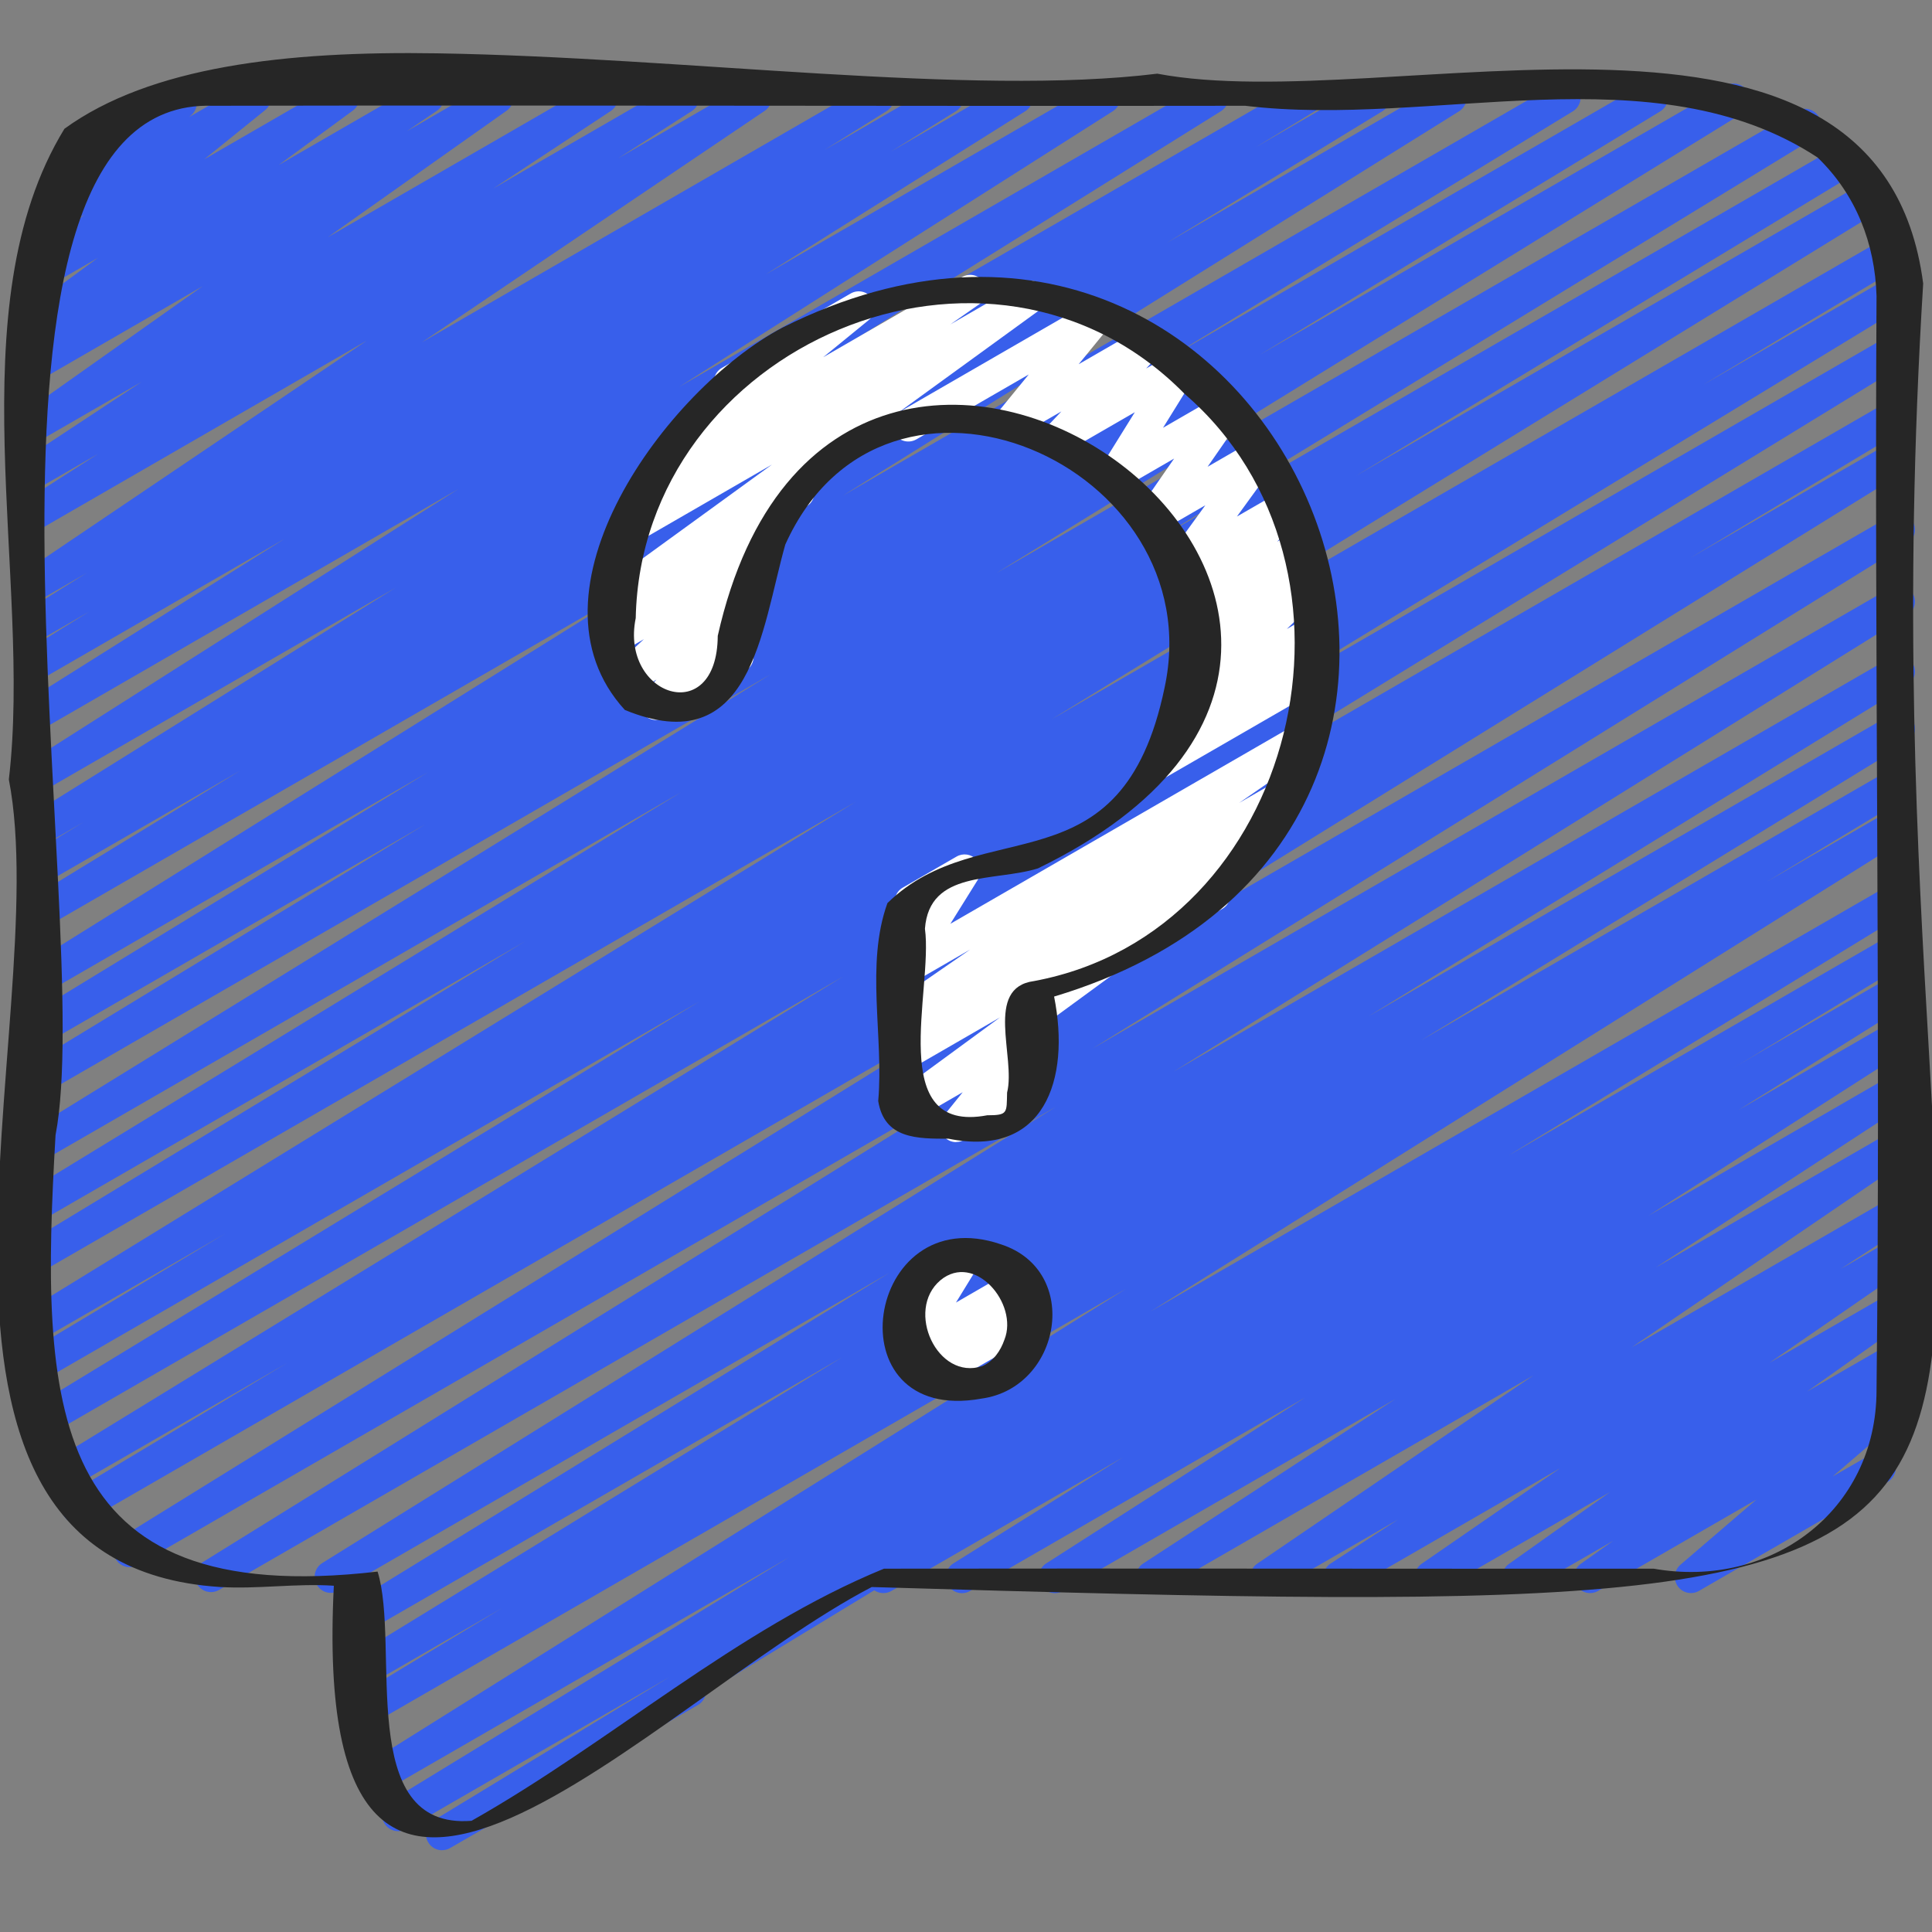 <?xml version="1.0" encoding="UTF-8"?> <svg xmlns="http://www.w3.org/2000/svg" width="83" height="83" viewBox="0 0 83 83" fill="none"><rect x="0" y="0" width="83" height="83" fill="#808080" stroke="none"/><g clip-path="url(#clip0_123_2480)"><path d="M37.95 68.44C37.712 68.44 37.479 68.316 37.351 68.095C37.159 67.764 37.273 67.341 37.605 67.15L81.229 41.962C81.556 41.775 81.974 41.88 82.169 42.204C82.364 42.528 82.261 42.947 81.943 43.148L74.688 47.688L81.229 43.911C81.556 43.722 81.972 43.83 82.166 44.151C82.362 44.47 82.264 44.889 81.949 45.093L70.823 52.224L81.229 46.214C81.556 46.026 81.968 46.131 82.165 46.451C82.361 46.77 82.267 47.187 81.954 47.393L71.131 54.453L81.231 48.623C81.555 48.436 81.964 48.537 82.163 48.854C82.361 49.169 82.274 49.583 81.965 49.793L70.091 57.887L81.231 51.457C81.557 51.268 81.969 51.374 82.166 51.694C82.362 52.013 82.268 52.43 81.956 52.636L79.066 54.521L81.231 53.272C81.555 53.085 81.964 53.189 82.162 53.5C82.361 53.816 82.275 54.228 81.969 54.44L76.024 58.543L81.231 55.537C81.549 55.349 81.957 55.451 82.159 55.761C82.36 56.073 82.278 56.484 81.976 56.699L77.638 59.781L81.231 57.707C81.548 57.519 81.957 57.62 82.159 57.931C82.36 58.242 82.279 58.655 81.978 58.869L80.579 59.865L81.199 59.507C81.509 59.327 81.904 59.416 82.109 59.706C82.315 59.998 82.266 60.398 81.994 60.632L78.733 63.43L80.405 62.466C80.734 62.273 81.159 62.386 81.35 62.719C81.542 63.05 81.429 63.473 81.097 63.664L72.989 68.346C72.682 68.525 72.285 68.439 72.079 68.147C71.873 67.855 71.922 67.456 72.193 67.222L75.458 64.421L68.656 68.346C68.338 68.532 67.929 68.432 67.728 68.122C67.529 67.811 67.608 67.399 67.909 67.184L69.299 66.195L65.571 68.348C65.255 68.534 64.844 68.433 64.643 68.124C64.443 67.811 64.524 67.4 64.826 67.186L69.167 64.102L61.814 68.346C61.492 68.536 61.083 68.431 60.883 68.118C60.684 67.803 60.77 67.391 61.076 67.179L67.024 63.075L57.89 68.348C57.563 68.537 57.15 68.432 56.955 68.111C56.758 67.793 56.852 67.375 57.165 67.169L60.063 65.278L54.745 68.348C54.425 68.536 54.012 68.433 53.813 68.117C53.615 67.801 53.702 67.388 54.011 67.177L65.881 59.085L49.837 68.348C49.511 68.536 49.097 68.431 48.902 68.111C48.706 67.793 48.8 67.375 49.112 67.169L59.941 60.105L45.664 68.348C45.339 68.54 44.922 68.431 44.727 68.108C44.531 67.789 44.629 67.37 44.944 67.166L56.064 60.041L41.673 68.349C41.348 68.54 40.93 68.431 40.734 68.107C40.539 67.785 40.641 67.364 40.959 67.164L48.234 62.612L38.296 68.348C38.187 68.411 38.068 68.44 37.95 68.44Z" fill="#385FEB"></path><path d="M18.99 79.488C18.754 79.488 18.524 79.366 18.396 79.149C18.202 78.824 18.307 78.402 18.631 78.204L28.748 72.055L17.453 78.576C17.126 78.766 16.705 78.655 16.513 78.331C16.319 78.006 16.424 77.584 16.747 77.386L33.901 66.903L16.564 76.912C16.238 77.103 15.82 76.995 15.625 76.67C15.43 76.348 15.532 75.927 15.85 75.726L48.367 55.372L16.207 73.939C15.877 74.13 15.46 74.019 15.265 73.692C15.071 73.367 15.179 72.945 15.503 72.748L21.563 69.088L16.016 72.289C15.687 72.48 15.269 72.371 15.076 72.044C14.882 71.718 14.987 71.298 15.308 71.099L36.176 58.313L15.763 70.098C15.434 70.287 15.016 70.179 14.822 69.853C14.629 69.526 14.732 69.107 15.055 68.909L38.219 54.675L14.556 68.337C14.226 68.528 13.81 68.418 13.616 68.093C13.421 67.771 13.524 67.35 13.844 67.15L45.372 47.542L9.409 68.305C9.08 68.494 8.662 68.385 8.47 68.061C8.275 67.738 8.379 67.317 8.698 67.118L43.694 45.423L5.918 67.233C5.589 67.424 5.171 67.314 4.979 66.989C4.784 66.666 4.887 66.245 5.208 66.046L42.854 42.742L3.685 65.364C3.355 65.555 2.935 65.445 2.743 65.116C2.55 64.79 2.657 64.368 2.982 64.171L12.338 58.554L2.797 64.061C2.468 64.25 2.05 64.142 1.856 63.816C1.663 63.489 1.768 63.07 2.089 62.871L36.221 41.954L1.939 61.749C1.609 61.939 1.191 61.83 0.999 61.503C0.805 61.178 0.91 60.756 1.234 60.56L30.052 43.022L1.771 59.349C1.44 59.54 1.021 59.429 0.829 59.102C0.635 58.774 0.743 58.352 1.069 58.157L9.681 52.993L1.771 57.559C1.441 57.75 1.024 57.641 0.83 57.314C0.636 56.988 0.74 56.569 1.062 56.371L36.761 34.446L1.771 54.649C1.44 54.84 1.022 54.727 0.829 54.402C0.635 54.076 0.743 53.654 1.067 53.458L22.544 40.45L1.771 52.444C1.441 52.633 1.022 52.524 0.83 52.197C0.636 51.872 0.741 51.452 1.064 51.254L29.263 34.034L1.771 49.907C1.441 50.096 1.024 49.988 0.83 49.662C0.636 49.338 0.74 48.917 1.061 48.718L33.11 28.968L1.771 47.062C1.44 47.253 1.022 47.141 0.83 46.816C0.636 46.491 0.741 46.069 1.065 45.871L18.273 35.412L1.769 44.939C1.44 45.13 1.021 45.019 0.829 44.693C0.635 44.368 0.74 43.947 1.062 43.749L18.39 33.174L1.771 42.771C1.441 42.958 1.025 42.852 0.831 42.528C0.636 42.204 0.739 41.785 1.058 41.584L27.535 25.07L1.771 39.947C1.441 40.135 1.022 40.027 0.83 39.7C0.636 39.375 0.741 38.953 1.064 38.757L10.334 33.099L1.771 38.043C1.44 38.23 1.022 38.122 0.83 37.797C0.636 37.47 0.741 37.05 1.065 36.853L3.59 35.318L1.771 36.369C1.441 36.557 1.025 36.45 0.831 36.126C0.636 35.802 0.739 35.383 1.058 35.182L16.993 25.25L1.771 34.038C1.444 34.228 1.028 34.12 0.833 33.798C0.638 33.475 0.736 33.057 1.053 32.856L19.69 21.009L1.771 31.356C1.444 31.544 1.029 31.438 0.831 31.114C0.636 30.792 0.737 30.371 1.056 30.171L12.22 23.151L1.769 29.186C1.44 29.374 1.024 29.266 0.83 28.942C0.635 28.618 0.737 28.198 1.058 27.999L3.833 26.275L1.769 27.468C1.44 27.656 1.024 27.548 0.83 27.224C0.635 26.902 0.737 26.481 1.057 26.282L3.729 24.612L1.769 25.744C1.446 25.929 1.035 25.828 0.837 25.511C0.639 25.195 0.728 24.78 1.038 24.571L15.756 14.633L1.771 22.709C1.446 22.897 1.031 22.792 0.834 22.47C0.638 22.149 0.735 21.731 1.05 21.527L4.218 19.495L1.769 20.908C1.446 21.093 1.031 20.991 0.834 20.672C0.638 20.354 0.73 19.938 1.042 19.732L6.088 16.402L1.768 18.896C1.45 19.08 1.039 18.982 0.84 18.669C0.639 18.358 0.721 17.946 1.022 17.732L8.705 12.296L1.768 16.303C1.447 16.491 1.035 16.387 0.836 16.072C0.638 15.756 0.725 15.341 1.033 15.132L2.316 14.262L1.768 14.579C1.451 14.763 1.046 14.668 0.842 14.358C0.642 14.05 0.717 13.64 1.013 13.422L4.203 11.079L1.797 12.468C1.486 12.648 1.085 12.558 0.881 12.261C0.678 11.963 0.736 11.558 1.017 11.331L3.633 9.219L2.382 9.941C2.075 10.118 1.678 10.033 1.472 9.741C1.266 9.451 1.316 9.05 1.587 8.817L3.306 7.341C3.225 7.285 3.155 7.21 3.103 7.119C2.911 6.788 3.024 6.365 3.356 6.174L7.419 3.829C7.725 3.652 8.122 3.736 8.329 4.028C8.535 4.319 8.485 4.72 8.214 4.952L8.128 5.027L10.61 3.594C10.921 3.414 11.321 3.505 11.526 3.801C11.729 4.099 11.671 4.504 11.39 4.731L8.773 6.845L14.403 3.594C14.72 3.413 15.127 3.508 15.329 3.815C15.529 4.122 15.455 4.533 15.159 4.75L11.97 7.092L18.029 3.594C18.353 3.409 18.762 3.51 18.961 3.825C19.159 4.14 19.072 4.555 18.764 4.764L17.477 5.637L21.018 3.593C21.335 3.407 21.747 3.507 21.947 3.819C22.147 4.131 22.066 4.543 21.764 4.757L14.08 10.194L25.51 3.594C25.832 3.407 26.246 3.51 26.445 3.829C26.642 4.147 26.549 4.564 26.238 4.77L21.19 8.099L28.996 3.593C29.321 3.404 29.736 3.51 29.933 3.832C30.129 4.153 30.032 4.571 29.717 4.774L26.557 6.802L32.115 3.593C32.438 3.406 32.849 3.508 33.048 3.825C33.246 4.142 33.157 4.557 32.847 4.766L18.125 14.706L37.371 3.593C37.697 3.403 38.115 3.511 38.31 3.836C38.505 4.158 38.403 4.579 38.083 4.778L35.427 6.438L40.355 3.593C40.681 3.403 41.097 3.511 41.294 3.836C41.489 4.16 41.387 4.58 41.066 4.779L38.276 6.511L43.332 3.593C43.658 3.404 44.074 3.511 44.271 3.835C44.466 4.157 44.365 4.577 44.047 4.778L32.887 11.794L47.092 3.594C47.419 3.406 47.834 3.512 48.029 3.835C48.224 4.157 48.126 4.575 47.809 4.777L29.169 16.625L51.738 3.593C52.065 3.403 52.481 3.511 52.677 3.836C52.872 4.16 52.77 4.579 52.45 4.779L36.514 14.713L55.773 3.594C56.102 3.403 56.522 3.512 56.714 3.84C56.908 4.167 56.803 4.587 56.479 4.784L53.95 6.322L58.674 3.594C59.002 3.404 59.421 3.512 59.615 3.84C59.808 4.165 59.703 4.587 59.381 4.784L50.12 10.436L61.971 3.594C62.297 3.404 62.715 3.512 62.91 3.837C63.105 4.161 63.003 4.58 62.683 4.781L36.202 21.298L66.865 3.593C67.193 3.403 67.612 3.511 67.805 3.839C67.999 4.164 67.894 4.586 67.572 4.782L50.243 15.359L70.621 3.594C70.948 3.403 71.368 3.512 71.561 3.84C71.755 4.167 71.65 4.587 71.326 4.784L54.108 15.25L74.137 3.685C74.463 3.497 74.881 3.604 75.078 3.93C75.271 4.255 75.168 4.676 74.847 4.873L42.799 24.623L77.193 4.766C77.519 4.576 77.94 4.684 78.133 5.012C78.327 5.337 78.222 5.759 77.9 5.955L49.695 23.179L79.022 6.247C79.351 6.056 79.769 6.167 79.964 6.495C80.157 6.821 80.049 7.242 79.726 7.438L58.263 20.436L80.157 7.795C80.485 7.606 80.903 7.715 81.098 8.04C81.292 8.365 81.188 8.786 80.865 8.983L45.174 30.904L81.059 10.184C81.388 9.995 81.808 10.104 82.001 10.433C82.195 10.76 82.087 11.181 81.761 11.377L73.141 16.546L81.229 11.877C81.559 11.686 81.978 11.796 82.17 12.123C82.364 12.449 82.259 12.87 81.935 13.067L53.108 30.61L81.229 14.374C81.556 14.185 81.974 14.294 82.17 14.619C82.364 14.944 82.259 15.365 81.938 15.562L47.794 36.485L81.229 17.182C81.559 16.993 81.979 17.102 82.171 17.43C82.365 17.758 82.257 18.178 81.932 18.375L72.597 23.98L81.229 18.996C81.556 18.806 81.975 18.916 82.169 19.239C82.364 19.564 82.26 19.984 81.939 20.183L44.301 43.48L81.229 22.158C81.556 21.97 81.975 22.077 82.169 22.402C82.364 22.725 82.26 23.146 81.94 23.345L46.934 45.047L81.229 25.247C81.556 25.058 81.974 25.167 82.169 25.491C82.364 25.814 82.261 26.233 81.94 26.434L50.414 46.04L81.229 28.249C81.556 28.061 81.974 28.169 82.17 28.494C82.364 28.819 82.26 29.239 81.938 29.437L58.79 43.662L81.231 30.706C81.557 30.516 81.975 30.626 82.171 30.951C82.365 31.276 82.26 31.696 81.939 31.894L61.045 44.698L81.232 33.044C81.561 32.854 81.979 32.964 82.174 33.291C82.368 33.618 82.26 34.04 81.936 34.235L75.917 37.87L81.232 34.802C81.559 34.615 81.976 34.72 82.171 35.044C82.367 35.368 82.264 35.787 81.946 35.987L49.421 56.346L81.232 37.981C81.559 37.791 81.979 37.901 82.173 38.227C82.367 38.552 82.261 38.973 81.939 39.17L64.795 49.647L81.232 40.157C81.561 39.966 81.981 40.075 82.173 40.403C82.367 40.73 82.261 41.15 81.938 41.346L30.326 72.716C30.303 72.929 30.183 73.133 29.982 73.248L19.339 79.392C19.23 79.456 19.111 79.485 18.993 79.485L18.99 79.488Z" fill="#385FEB"></path><path d="M45.472 43.002C45.234 43.002 45 42.879 44.873 42.657C44.68 42.326 44.794 41.903 45.126 41.712L51.816 37.849C52.146 37.66 52.571 37.77 52.76 38.102C52.953 38.433 52.839 38.856 52.507 39.047L45.818 42.91C45.708 42.973 45.589 43.002 45.472 43.002Z" fill="white"></path><path d="M41.077 49.067C40.88 49.067 40.687 48.983 40.551 48.825C40.335 48.572 40.33 48.201 40.537 47.941L41.359 46.923L39.231 48.151C38.917 48.338 38.508 48.238 38.306 47.931C38.105 47.623 38.18 47.212 38.476 46.995L42.966 43.705L39.121 45.925C38.798 46.115 38.388 46.011 38.188 45.694C37.99 45.379 38.078 44.964 38.386 44.755L39.273 44.152L39.122 44.238C38.8 44.427 38.39 44.323 38.191 44.009C37.992 43.695 38.078 43.282 38.383 43.07L41.678 40.793L39.122 42.269C38.848 42.425 38.5 42.38 38.28 42.152C38.06 41.923 38.021 41.575 38.19 41.305L39.396 39.37C39.083 39.502 38.707 39.382 38.533 39.076C38.34 38.746 38.454 38.322 38.786 38.132L41.095 36.799C41.369 36.64 41.716 36.689 41.937 36.917C42.157 37.145 42.196 37.494 42.027 37.764L40.828 39.688L55.79 31.049C56.114 30.864 56.523 30.965 56.721 31.279C56.92 31.593 56.834 32.006 56.529 32.218L53.232 34.495L54.876 33.546C55.198 33.361 55.61 33.462 55.808 33.777C56.006 34.092 55.919 34.507 55.61 34.716L53.654 36.045C53.878 36.047 54.097 36.159 54.228 36.359C54.429 36.667 54.354 37.079 54.058 37.295L44.798 44.076C44.968 44.325 44.957 44.66 44.766 44.899L43.939 45.924C44.256 45.78 44.647 45.895 44.826 46.208C45.018 46.538 44.904 46.961 44.572 47.152L41.425 48.969C41.317 49.032 41.199 49.061 41.08 49.061L41.077 49.067Z" fill="white"></path><path d="M49.753 33.481C49.535 33.481 49.32 33.377 49.186 33.185C48.981 32.89 49.035 32.488 49.31 32.258L50.723 31.079C50.55 31.053 50.388 30.962 50.276 30.814C50.066 30.536 50.095 30.144 50.345 29.901L51.973 28.317L51.558 28.556C51.257 28.73 50.87 28.653 50.658 28.371C50.449 28.089 50.483 27.696 50.738 27.455L51.331 26.895C51.063 26.98 50.759 26.898 50.573 26.666C50.362 26.397 50.377 26.012 50.614 25.763L51.681 24.63L51.019 25.013C50.738 25.175 50.378 25.12 50.16 24.878C49.941 24.636 49.922 24.272 50.113 24.009L51.781 21.707L49.901 22.793C49.623 22.955 49.266 22.901 49.046 22.663C48.828 22.425 48.803 22.067 48.987 21.8L50.441 19.7L48.267 20.956C47.993 21.114 47.645 21.067 47.425 20.838C47.205 20.61 47.166 20.262 47.335 19.993L48.753 17.709L45.841 19.39C45.545 19.56 45.167 19.49 44.952 19.22C44.74 18.95 44.755 18.566 44.992 18.317L45.598 17.675L43.765 18.733C43.477 18.898 43.108 18.837 42.892 18.582C42.676 18.328 42.672 17.956 42.882 17.697L44.196 16.087L39.367 18.876C39.035 19.064 38.612 18.954 38.422 18.622C38.23 18.292 38.343 17.869 38.675 17.678L46.773 13.002C47.06 12.836 47.431 12.897 47.646 13.153C47.862 13.407 47.866 13.779 47.656 14.038L46.34 15.648L48.995 14.116C49.291 13.947 49.669 14.016 49.885 14.286C50.096 14.555 50.081 14.94 49.844 15.189L49.239 15.831L50.449 15.132C50.723 14.973 51.07 15.02 51.291 15.25C51.511 15.478 51.55 15.827 51.381 16.095L49.965 18.378L52.42 16.96C52.698 16.799 53.054 16.852 53.275 17.09C53.494 17.328 53.519 17.686 53.335 17.953L51.879 20.053L53.902 18.885C54.182 18.725 54.542 18.779 54.761 19.021C54.979 19.263 54.999 19.627 54.808 19.89L53.139 22.191L55.082 21.07C55.376 20.899 55.755 20.97 55.971 21.24C56.183 21.509 56.168 21.894 55.931 22.143L54.864 23.273L55.703 22.789C56.003 22.615 56.393 22.692 56.603 22.974C56.812 23.257 56.778 23.649 56.523 23.89L55.974 24.409L56.082 24.347C56.382 24.172 56.767 24.25 56.978 24.528C57.188 24.806 57.16 25.197 56.909 25.441L55.282 27.023L56.307 26.431C56.614 26.253 57.014 26.339 57.22 26.635C57.425 26.928 57.371 27.332 57.096 27.561L56.346 28.188C56.663 28.044 57.053 28.159 57.231 28.472C57.424 28.802 57.31 29.226 56.978 29.417L50.1 33.387C49.992 33.449 49.872 33.479 49.755 33.479L49.753 33.481Z" fill="white"></path><path d="M28.176 30.93C27.971 30.93 27.769 30.839 27.634 30.669C27.421 30.4 27.436 30.016 27.669 29.767L28.202 29.197L27.155 29.801C26.855 29.977 26.463 29.898 26.253 29.613C26.046 29.331 26.08 28.937 26.339 28.696L27.661 27.46L26.679 28.028C26.365 28.209 25.964 28.118 25.761 27.816C25.559 27.516 25.619 27.109 25.904 26.885L26.563 26.366C26.303 26.406 26.029 26.294 25.878 26.059C25.676 25.751 25.754 25.338 26.051 25.123L33.166 19.957L27.54 23.205C27.221 23.389 26.809 23.29 26.61 22.977C26.411 22.665 26.494 22.251 26.798 22.039L28.414 20.913C28.15 20.959 27.874 20.857 27.717 20.625C27.512 20.328 27.57 19.924 27.848 19.697L31.1 17.043C30.962 16.986 30.841 16.886 30.763 16.748C30.57 16.417 30.684 15.994 31.016 15.803L36.546 12.609C36.858 12.429 37.259 12.519 37.461 12.815C37.666 13.111 37.607 13.517 37.329 13.743L35.365 15.347L41.333 11.901C41.65 11.715 42.065 11.816 42.262 12.129C42.462 12.442 42.379 12.855 42.074 13.067L40.829 13.936L43.922 12.15C44.239 11.964 44.647 12.063 44.848 12.373C45.05 12.681 44.972 13.093 44.675 13.309L34.666 20.577C34.744 20.627 34.812 20.692 34.867 20.772C35.07 21.072 35.008 21.479 34.723 21.703L32.832 23.193C32.946 23.24 33.045 23.316 33.124 23.421C33.331 23.703 33.297 24.098 33.038 24.338L31.672 25.614C31.94 25.525 32.246 25.611 32.43 25.841C32.643 26.109 32.627 26.494 32.394 26.743L31.663 27.524C31.912 27.524 32.15 27.642 32.28 27.87C32.472 28.201 32.359 28.624 32.027 28.815L28.526 30.836C28.418 30.898 28.299 30.929 28.18 30.929L28.176 30.93Z" fill="white"></path><path d="M40.089 59.731C39.883 59.731 39.68 59.64 39.544 59.467C39.333 59.197 39.35 58.81 39.588 58.562L39.912 58.223L39.402 58.518C39.128 58.677 38.781 58.63 38.561 58.402C38.341 58.175 38.301 57.828 38.467 57.558L39.453 55.95C39.136 56.09 38.749 55.977 38.57 55.665C38.378 55.335 38.492 54.911 38.824 54.721L41.116 53.398C41.388 53.236 41.735 53.286 41.957 53.514C42.177 53.741 42.217 54.088 42.051 54.358L41.069 55.959L43.411 54.606C43.705 54.433 44.087 54.505 44.301 54.777C44.513 55.047 44.495 55.434 44.257 55.682L43.927 56.028C44.243 55.883 44.639 55.995 44.819 56.309C45.011 56.639 44.898 57.062 44.566 57.253L40.435 59.638C40.327 59.702 40.208 59.731 40.089 59.731Z" fill="white"></path><path d="M9.44 68.178C11.067 68.277 12.709 68.016 14.342 68.124C13.247 89.74 28.033 73.08 37.45 68.18C99.684 70.03 79.153 68.341 82.621 12.18C80.756 -2.154 59.647 5.053 49.718 3.165C41.703 4.151 29.48 2.466 18.799 2.291C12.28 2.184 6.452 2.858 2.768 5.532C-1.919 13.19 1.399 24.858 0.38 33.486C2.39 43.823 -5.968 67.165 9.44 68.178ZM2.386 48.765C4.162 39.541 -2.91 4.164 9.133 4.544C23.919 4.514 38.709 4.565 53.496 4.544C61.516 5.515 71.056 2.151 78.082 6.764C79.728 8.35 80.553 10.459 80.617 12.72C80.525 28.386 80.794 44.06 80.617 59.724C80.617 64.92 76.053 68.281 71.043 67.391C60.022 67.401 48.994 67.375 37.977 67.391C31.666 69.975 26.229 74.853 20.258 78.223C15.24 78.622 17.21 70.686 16.221 67.516C1.905 69.183 1.721 60.306 2.386 48.765Z" fill="#262626"></path><path d="M26.844 30.5C32.294 32.741 32.703 27.048 33.737 23.393C38.057 13.817 52.096 19.986 50.03 29.548C48.188 38.388 42.183 34.835 38.125 38.797C37.17 41.436 37.973 44.527 37.729 47.302C37.993 48.935 39.414 48.92 40.749 48.92C44.852 49.745 46 46.403 45.285 42.813C68.655 35.801 55.165 3.273 33.612 14.075C28.621 16.719 22.216 25.448 26.844 30.5ZM27.311 26.556C27.562 14.832 42.54 8.415 50.892 16.922C59.493 24.343 55.784 40.032 44.423 42.147C42.269 42.432 43.648 45.425 43.265 46.939C43.243 47.811 43.311 47.913 42.413 47.913C38.017 48.743 40.096 42.517 39.736 39.9C39.923 37.365 42.728 37.887 44.59 37.307C66.635 26.586 35.939 4.561 30.835 27.317C30.81 31.299 26.627 29.906 27.311 26.556Z" fill="#262626"></path><path d="M43.009 53.46C37.147 51.443 35.684 61.257 42.167 60.085C45.584 59.62 46.481 54.597 43.009 53.46ZM43.152 57.551C42.982 58.039 42.681 58.476 42.2 58.689C40.274 59.327 38.872 56.295 40.4 55.001C41.872 53.779 43.766 56.007 43.152 57.551Z" fill="#262626"></path></g><defs><clipPath id="clip0_123_2480"><rect width="83" height="83" fill="white"></rect></clipPath></defs></svg> 